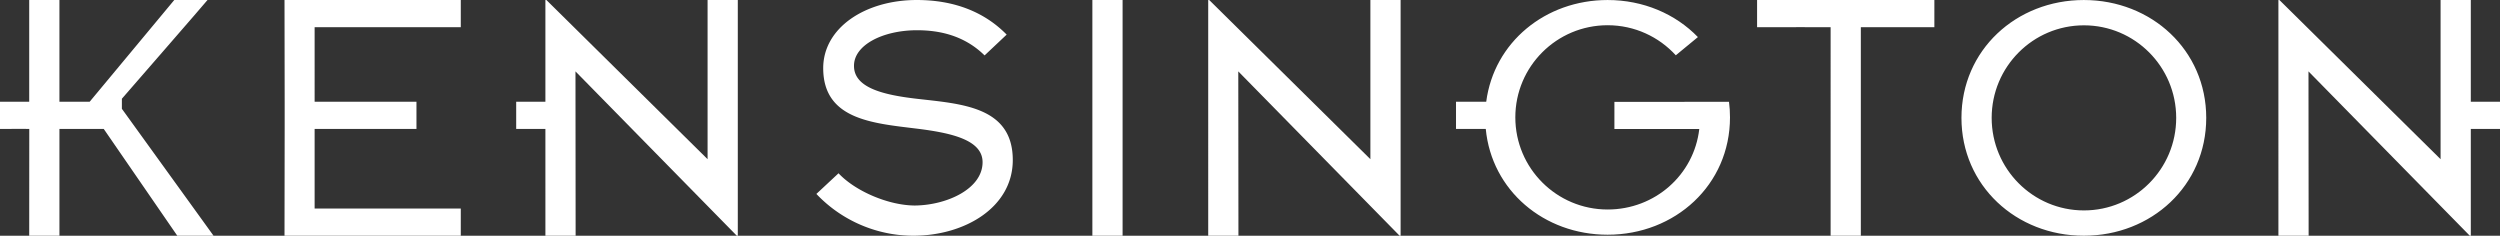 <svg xmlns="http://www.w3.org/2000/svg" viewBox="0 0 1035.213 97.613" height="97.613" width="1035.213"><rect x="0" y="0" width="1035.213" height="97.613" fill="#333333" stroke="none"/><g fill="#fff"><path d="M12.096 97.611H24.61V53.398h18.354L73.412 97.61h15.016L50.47 45.055v-4.171S85.925.146 85.925.007H72.16L37.123 42.135H24.609V.007H12.096v42.128H0v11.263c5.32-.08 12.12-.015 12.12-.015s-.024 30.049-.024 44.228m105.78-44.228s-.066 30.049-.066 44.228h72.994V86.35h-60.522V53.383s28.685.015 42.17.015V42.135h-28.364c-5.69 0-13.806-.003-13.806-.003V11.27h60.522V.007H117.81c0 9.454.066 42.125.066 42.125v11.251m107.967-11.271V.007h.417l66.737 65.904V.007h12.514v97.604h-.418l-66.797-68.049s.06 49.397.06 68.05h-12.513V53.38c-3.264 0-12.096.004-12.096.004V42.123s9.352-.01 12.096-.01M452.335.007h12.513v97.604h-12.513V.007m318.209 97.604h-12.513V11.27s-22.148-.059-30.45 0V.007h73.412V11.27h-30.449v86.342M567.457.007h12.514v97.604h-.418l-66.797-68.049s.06 49.397.06 68.05h-12.513V.006h.417l66.737 65.904V.007m455.666 53.373v44.231h-.418l-66.797-68.049s.06 49.397.06 68.05h-12.513V.006h.416l66.738 65.904V.007h12.514v42.121l12.096.004v11.251l-12.096-.002m-160.2-42.894c21.101 0 38.206 17.157 38.206 38.322 0 21.165-17.105 38.323-38.206 38.323-21.1 0-38.204-17.158-38.204-38.323s17.104-38.322 38.204-38.322zm-.035-10.48c27.99 0 50.68 20.736 50.68 48.802s-22.69 48.802-50.68 48.802-50.68-20.736-50.68-48.802S834.898.007 862.888.007M615.424 42.12C618.628 17.52 639.911.006 665.688.006c14.801 0 28.121 5.775 37.388 15.35-4.65 3.882-5.415 4.414-9.152 7.54-6.987-7.648-17.05-12.449-28.236-12.449-21.104 0-38.212 17.081-38.212 38.153 0 21.07 17.108 38.152 38.212 38.152 19.61 0 35.77-14.334 37.957-33.33h-35.142V42.174s38.91-.009 47.453-.009c.27 2.096.41 4.243.41 6.435 0 27.946-22.689 48.594-50.678 48.594-26.361 0-48.023-18.316-50.453-43.794-1.3 0-12.323-.016-12.323-.016V42.13s10.81-.012 12.512-.012" fill-rule="evenodd"/><path d="M338.048 80.3a55.389 55.389 0 0 0 40.07 17.314c21.449 0 41.26-11.792 41.26-31.344 0-22.192-21.34-23.243-39.706-25.365-13.87-1.603-26.044-4.533-26.044-13.589-.099-8.6 11.83-14.795 26.13-14.795 9.085 0 19.455 2.07 27.945 10.427l9.142-8.617C407.611 4.93 395.1.003 379.607.003c-21.302 0-38.728 11.493-38.728 28.209 0 21.362 20.628 22.812 38.817 25.062 14.345 1.773 27.173 4.676 27.173 13.888 0 11.07-14.838 17.786-27.946 17.936-10.874 0-24.7-5.885-31.702-13.348l-9.173 8.55"/></g></svg>